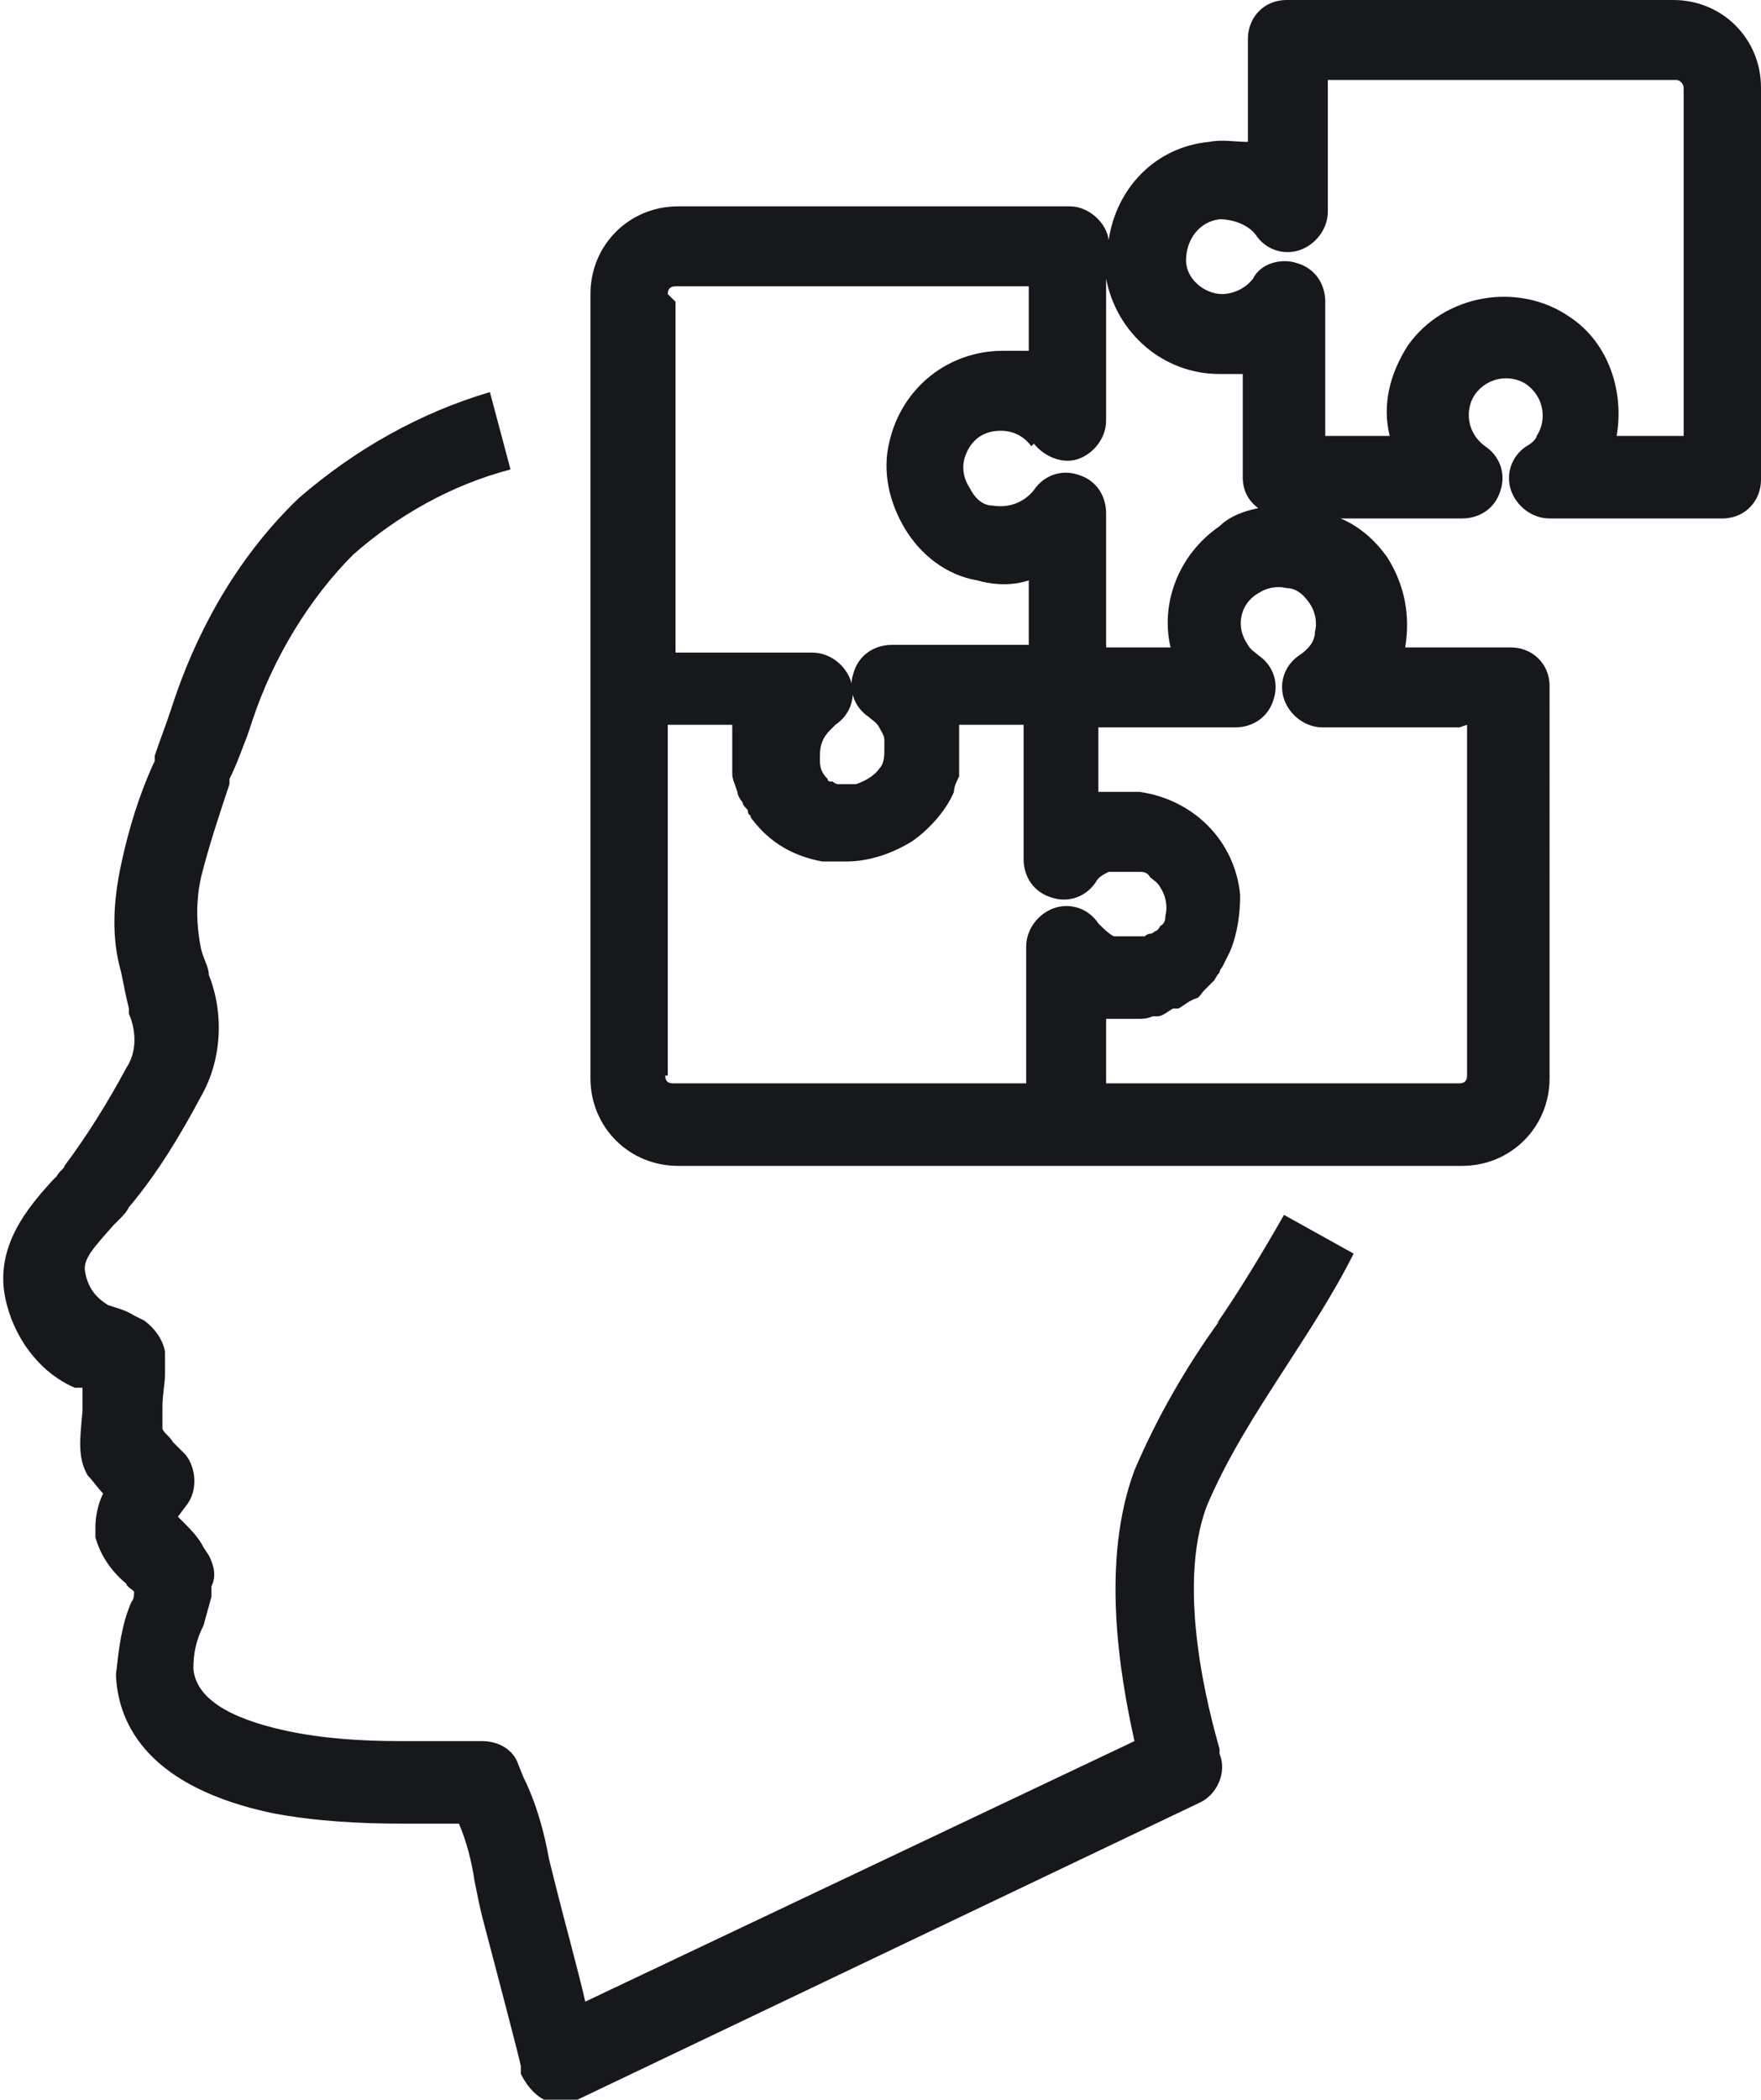 <svg xmlns="http://www.w3.org/2000/svg" id="Layer_1" version="1.1" viewBox="0 0 68.3 81.4"><defs><style>.st0{fill:#17181c}</style></defs><path d="M64.9 0h-15c-.9 0-1.5.7-1.5 1.5v4c-.5 0-1-.1-1.5 0-2.1.2-3.6 1.8-3.9 3.8-.1-.7-.8-1.3-1.5-1.3H26.3c-1.9 0-3.4 1.5-3.4 3.4v30.4c0 1.9 1.5 3.4 3.4 3.4h30.4c1.9 0 3.4-1.5 3.4-3.4V26.6c0-.9-.7-1.5-1.5-1.5h-4.1c.2-1.2 0-2.4-.7-3.5q-.75-1.05-1.8-1.5h4.7c.7 0 1.3-.4 1.5-1.1.2-.6 0-1.3-.6-1.7-.7-.5-.8-1.4-.4-2 .5-.7 1.4-.8 2-.4.7.5.8 1.4.4 2 0 .1-.2.3-.4.4-.6.4-.8 1.1-.6 1.7s.8 1.1 1.5 1.1h6.7c.9 0 1.5-.7 1.5-1.5V3.4c0-1.9-1.5-3.4-3.4-3.4M40.1 17.2c.4.5 1.1.8 1.7.6s1.1-.8 1.1-1.5v-5.5c.4 2.1 2.2 3.7 4.4 3.7h.9v4q0 .75.6 1.2c-.5.1-1.1.3-1.5.7-1.6 1.1-2.3 3-1.9 4.7h-2.5v-5.2c0-.7-.4-1.3-1.1-1.5-.6-.2-1.3 0-1.7.6-.4.5-1 .7-1.6.6-.4 0-.7-.3-.9-.7-.2-.3-.3-.7-.2-1.1.2-.7.7-1.1 1.4-1.1q.75 0 1.2.6Zm-14.2-5.8q0-.3.3-.3h13.7v2.5h-1c-2.1 0-3.9 1.4-4.4 3.5-.3 1.2 0 2.4.6 3.4s1.6 1.8 2.8 2c.7.2 1.4.2 2 0V25h-5.3c-.7 0-1.3.4-1.5 1.1-.2.6 0 1.3.6 1.7.1.1.3.2.4.4s.2.3.2.5v.3c0 .3 0 .6-.2.8-.2.3-.6.5-.9.6h-.7s-.1 0-.2-.1h-.1s-.1 0-.1-.1c-.2-.2-.3-.4-.3-.7v-.2c0-.4.1-.7.4-1l.2-.2c.6-.4.8-1.1.6-1.7s-.8-1.1-1.5-1.1h-5.3V11.7Zm0 30.3V28.1h2.5V30c0 .2.1.4.2.7 0 .1.1.3.2.4 0 .1.1.2.2.3 0 0 0 .2.1.2 0 0 0 .1.1.2.7.9 1.6 1.4 2.7 1.6h.9c.9 0 1.8-.3 2.6-.8.7-.5 1.3-1.2 1.6-1.9 0-.2.1-.4.2-.6v-2h2.5v5.2c0 .7.4 1.3 1.1 1.5.6.2 1.3 0 1.7-.6.1-.2.3-.3.5-.4h1.2c.1 0 .3 0 .4.2.1.1.3.2.4.4.2.3.3.7.2 1.1 0 .1 0 .3-.2.4 0 0-.1.2-.2.2 0 0-.1.1-.2.1 0 0-.1 0-.2.1h-1.2c-.2-.1-.4-.3-.6-.5-.4-.6-1.1-.8-1.7-.6s-1.1.8-1.1 1.5V42H26.1q-.3 0-.3-.3Zm31-13.6v13.6q0 .3-.3.3H42.9v-2.5h1.2c.2 0 .4 0 .6-.1h.2c.2 0 .4-.2.6-.3h.2c.2-.1.4-.3.7-.4.1 0 .2-.2.3-.3l.3-.3.1-.1s.1-.2.2-.3c0 0 0-.1.1-.2l.3-.6c.3-.7.4-1.5.4-2.2-.2-2.1-1.8-3.7-3.9-4h-1.6v-2.5h5.3c.7 0 1.3-.4 1.5-1.1.2-.6 0-1.3-.6-1.7-.1-.1-.3-.2-.4-.4-.5-.7-.3-1.6.4-2 .3-.2.7-.3 1.1-.2.4 0 .7.3.9.6s.3.7.2 1.1c0 .4-.3.7-.6.9-.6.4-.8 1.1-.6 1.7s.8 1.1 1.5 1.1h5.3Zm8.3-11.2h-2.5c.3-1.7-.3-3.6-1.8-4.6-2-1.4-4.9-.9-6.3 1.1-.7 1.1-1 2.3-.7 3.5h-2.5v-5.2c0-.7-.4-1.3-1.1-1.5-.6-.2-1.4 0-1.7.6-.3.4-.8.6-1.2.6-.7 0-1.4-.6-1.4-1.3 0-.8.5-1.5 1.3-1.6.5 0 1.1.2 1.4.6.4.6 1.1.8 1.7.6s1.1-.8 1.1-1.5V3.1H65c.2 0 .3.2.3.3v13.5Z" class="st0"/><path d="M47.3 51.2C46 53 44.9 54.9 44 57c-1.3 3.5-.6 7.8 0 10.5L22.7 77.6c-.3-1.3-.8-3.1-1.1-4.3l-.3-1.2c-.2-1.1-.5-2.2-1-3.2l-.2-.5c-.2-.6-.8-.9-1.4-.9h-3.2c-1.5 0-3-.1-4.4-.4q-3.45-.75-3.6-2.4c0-.6.1-1.1.4-1.7.1-.4.2-.7.3-1.1v-.4c.2-.4.1-.8-.1-1.2l-.2-.3c-.2-.4-.5-.7-.8-1l-.2-.2.3-.4c.5-.6.4-1.5 0-2l-.5-.5c-.1-.2-.3-.3-.4-.5v-.9c0-.4.1-.9.1-1.2v-.9c-.1-.5-.4-.9-.8-1.2l-.4-.2c-.3-.2-.7-.3-1-.4-.5-.3-.8-.7-.9-1.3-.1-.5.4-1 1.1-1.8l.2-.2c.2-.2.3-.3.4-.5 1.1-1.3 2-2.8 2.8-4.3.8-1.4.9-3.2.3-4.7 0-.3-.2-.6-.3-1-.2-1-.2-1.9 0-2.8.3-1.2.7-2.4 1.1-3.6v-.2c.3-.6.5-1.2.7-1.7l.2-.6c.8-2.4 2.2-4.7 3.9-6.4 1.7-1.5 3.8-2.7 6.1-3.3l-.8-3c-2.7.8-5.2 2.2-7.4 4.1-2.2 2.1-3.8 4.8-4.8 7.7l-.2.6c-.2.6-.4 1.1-.6 1.7v.2c-.6 1.3-1 2.6-1.3 4s-.4 2.8 0 4.2c.1.5.2 1 .3 1.4v.2c.3.7.3 1.5-.1 2.1-.7 1.3-1.5 2.6-2.4 3.8 0 .1-.2.2-.3.4l-.2.2c-.9 1-2.2 2.5-1.8 4.5.3 1.5 1.3 2.9 2.7 3.5h.3v.9c-.1 1.1-.2 1.8.2 2.5.2.2.4.5.6.7-.2.4-.3.9-.3 1.3v.4q.3 1.05 1.2 1.8c0 .1.2.2.3.3 0 .1 0 .3-.1.4-.4.9-.5 1.9-.6 2.8v.1c.1 1.9 1.3 4.3 6.1 5.3 1.6.3 3.3.4 5 .4h2.2c.3.7.5 1.5.6 2.2.1.5.2 1 .3 1.4.5 1.9 1.5 5.7 1.5 5.8v.3c.2.4.5.8.9 1 .2 0 .4.1.6.1s.5 0 .7-.1l24.1-11.5c.7-.3 1.1-1.2.8-1.9v-.2c-.4-1.4-1.7-6.2-.5-9.4.8-1.9 1.9-3.6 3-5.3.9-1.4 1.9-2.9 2.7-4.5l-2.7-1.5c-.8 1.4-1.7 2.9-2.6 4.2Z" class="st0"/></svg>